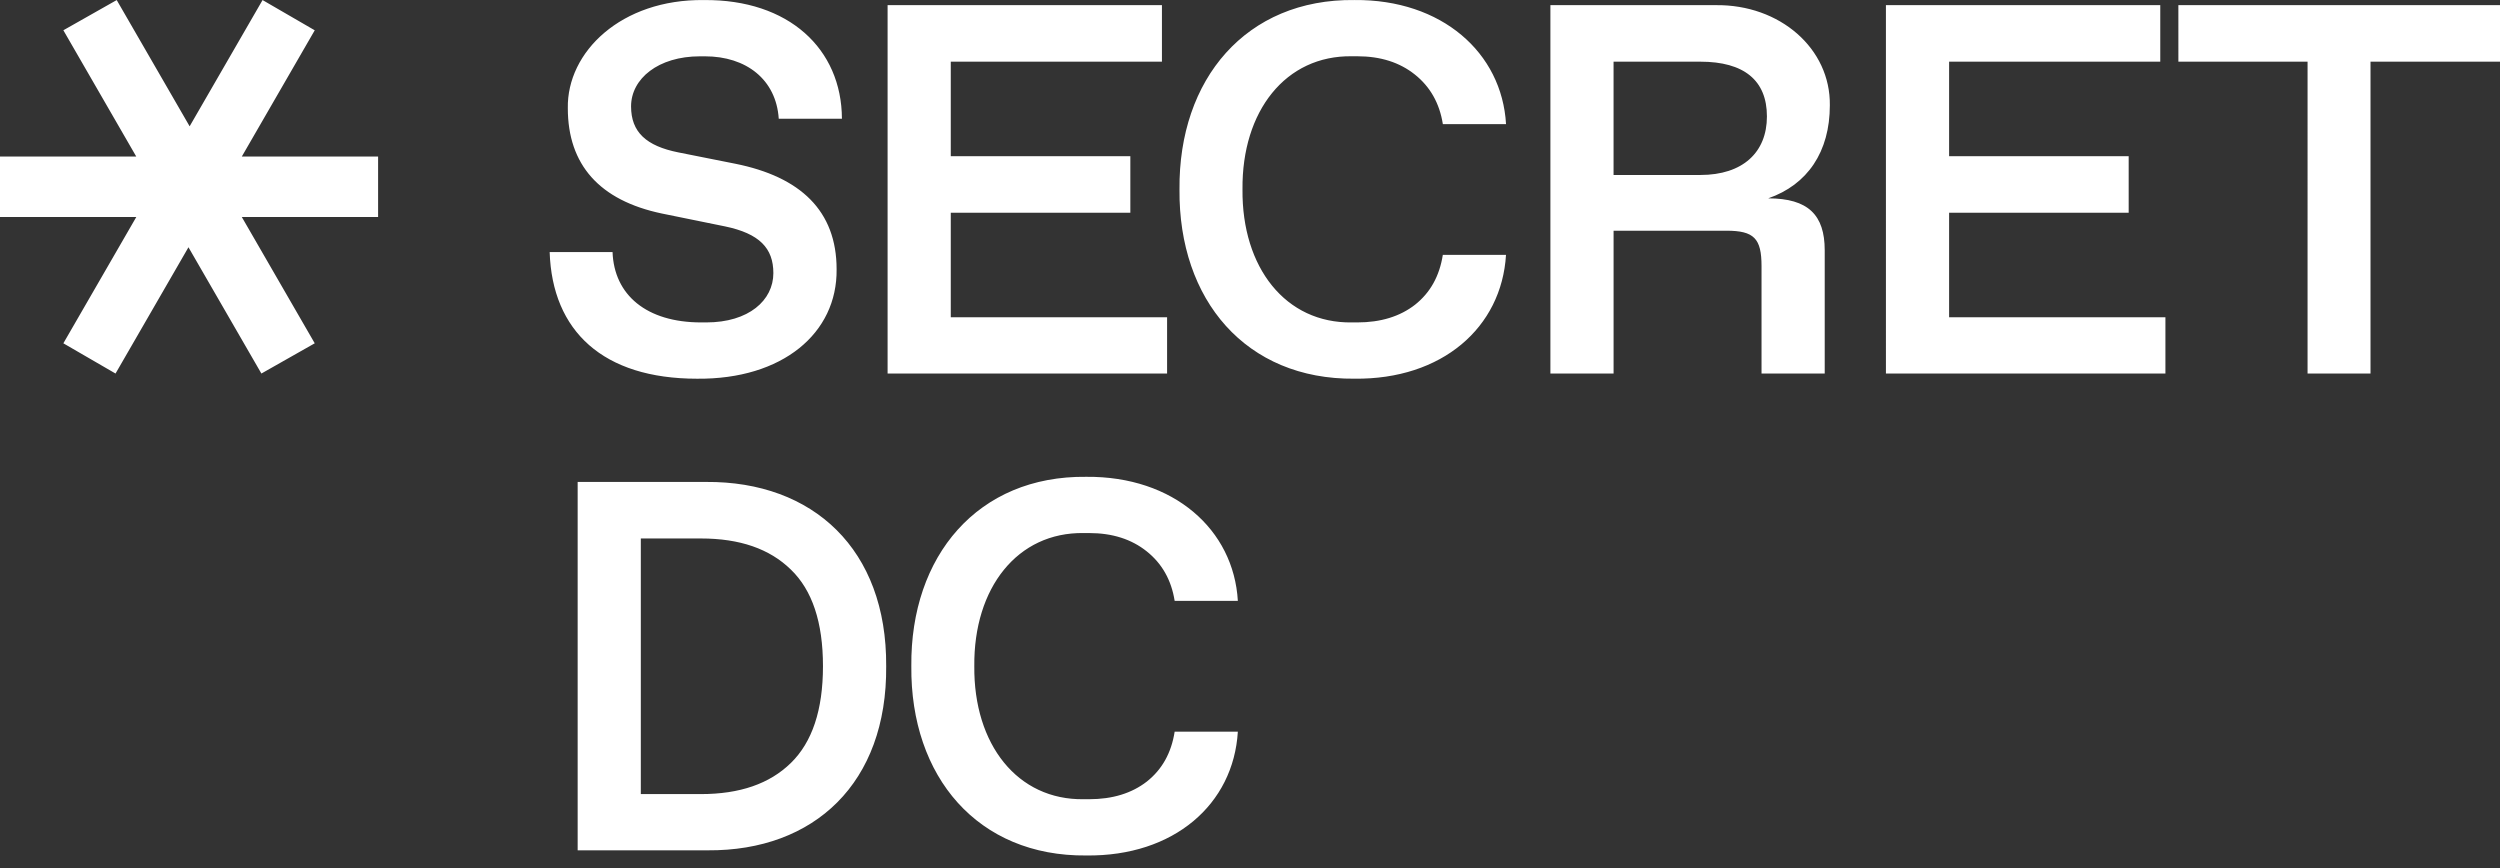 <svg xmlns="http://www.w3.org/2000/svg" xml:space="preserve" viewBox="0 0 849.12 294.81"><rect x="0" y="0" width="849.12" height="294.81" fill="#333333" stroke="none"/><path d="M208.05 85.6c.52 14.57 11.52 23.91 30.1 23.91h1.75c14.4 0 22.77-7.5 22.77-16.75 0-8.46-4.71-13.44-16.49-15.88l-21.38-4.36c-21.2-4.45-31.94-16.58-31.94-35.77C192.51 17.64 211.01-.33 239.1.02c28.8-.26 46.77 16.58 46.86 40.31H264.5c-.87-13.35-11.08-21.2-25.04-21.2h-1.74c-14.14 0-23.38 7.59-23.38 17.01 0 8.73 5.15 13.44 16.06 15.62l19.28 3.84c22.25 4.45 34.47 16.05 34.47 35.86.26 21.73-18.41 37.43-47.38 37.17-31.93 0-49.21-16.14-50.08-43.02h21.36zm93.41-83.85h93.19v19.2h-71.72v32.11h60.99v19.2h-60.99v35.51h73.47v19.11h-94.93V1.75zM460.04.01c29.67-.26 50.08 17.89 51.48 42.14h-21.46c-1.13-7.15-4.36-12.74-9.51-16.84s-11.61-6.2-19.54-6.2h-1.83c-22.51-.35-37.43 18.59-37.17 45.2-.26 26.61 14.66 45.55 37.17 45.2H461c7.94 0 14.48-2.01 19.63-6.02 5.15-4.1 8.29-9.69 9.42-16.93h21.46c-1.48 24.69-21.73 42.41-51.48 42.06-36.82.35-59.77-26.7-59.42-64.31-.34-37.43 22.61-64.74 59.43-64.3m66.53 1.74h56.19c21.81-.26 39 14.75 38.74 34.03 0 15.79-7.59 26.96-20.94 31.59 13.61 0 19.2 5.67 19.2 17.63v41.88H598.3V90.4c0-9.42-2.53-12.04-11.95-12.04h-38.3v48.51h-21.46V1.75zm50.96 57.68c14.4 0 22.6-7.68 22.6-19.89 0-12.3-7.85-18.59-22.6-18.59h-29.49v38.48zm63.01-57.68h93.19v19.2h-71.72v32.11H723v19.2h-60.99v35.51h73.47v19.11h-94.93V1.75zm143.23 19.2h-43.89V1.75h109.24v19.2h-43.98v105.93h-21.38V20.95zM196.19 163.69h43.63c36.39-.26 61.43 22.95 61.17 62.56.35 39.61-24.34 62.82-60.64 62.56H196.2V163.69zm41.88 106.02c13.17 0 23.3-3.49 30.54-10.56s10.91-17.97 10.91-32.89-3.66-25.83-10.91-32.81c-7.24-7.07-17.36-10.56-30.54-10.56h-20.42v86.82zm130.88-107.76c29.67-.26 50.08 17.89 51.48 42.14h-21.46c-1.13-7.15-4.36-12.74-9.51-16.84s-11.61-6.2-19.54-6.2h-1.83c-22.51-.35-37.43 18.59-37.17 45.2-.26 26.61 14.66 45.55 37.17 45.2h1.83c7.94 0 14.48-2.01 19.63-6.02 5.15-4.1 8.29-9.69 9.42-16.93h21.46c-1.48 24.69-21.73 42.41-51.48 42.06-36.82.35-59.77-26.7-59.42-64.31-.35-37.43 22.59-64.74 59.42-64.3M21.52 116.6l24.77-42.89H0V53.17h46.28L21.52 10.28 39.64.02 64.41 42.9 89.18.02l17.72 10.27-24.77 42.88h46.29v20.54H82.13l24.77 42.89-18.12 10.27-24.77-42.89-24.77 42.89z" style="fill:#fff"/></svg>